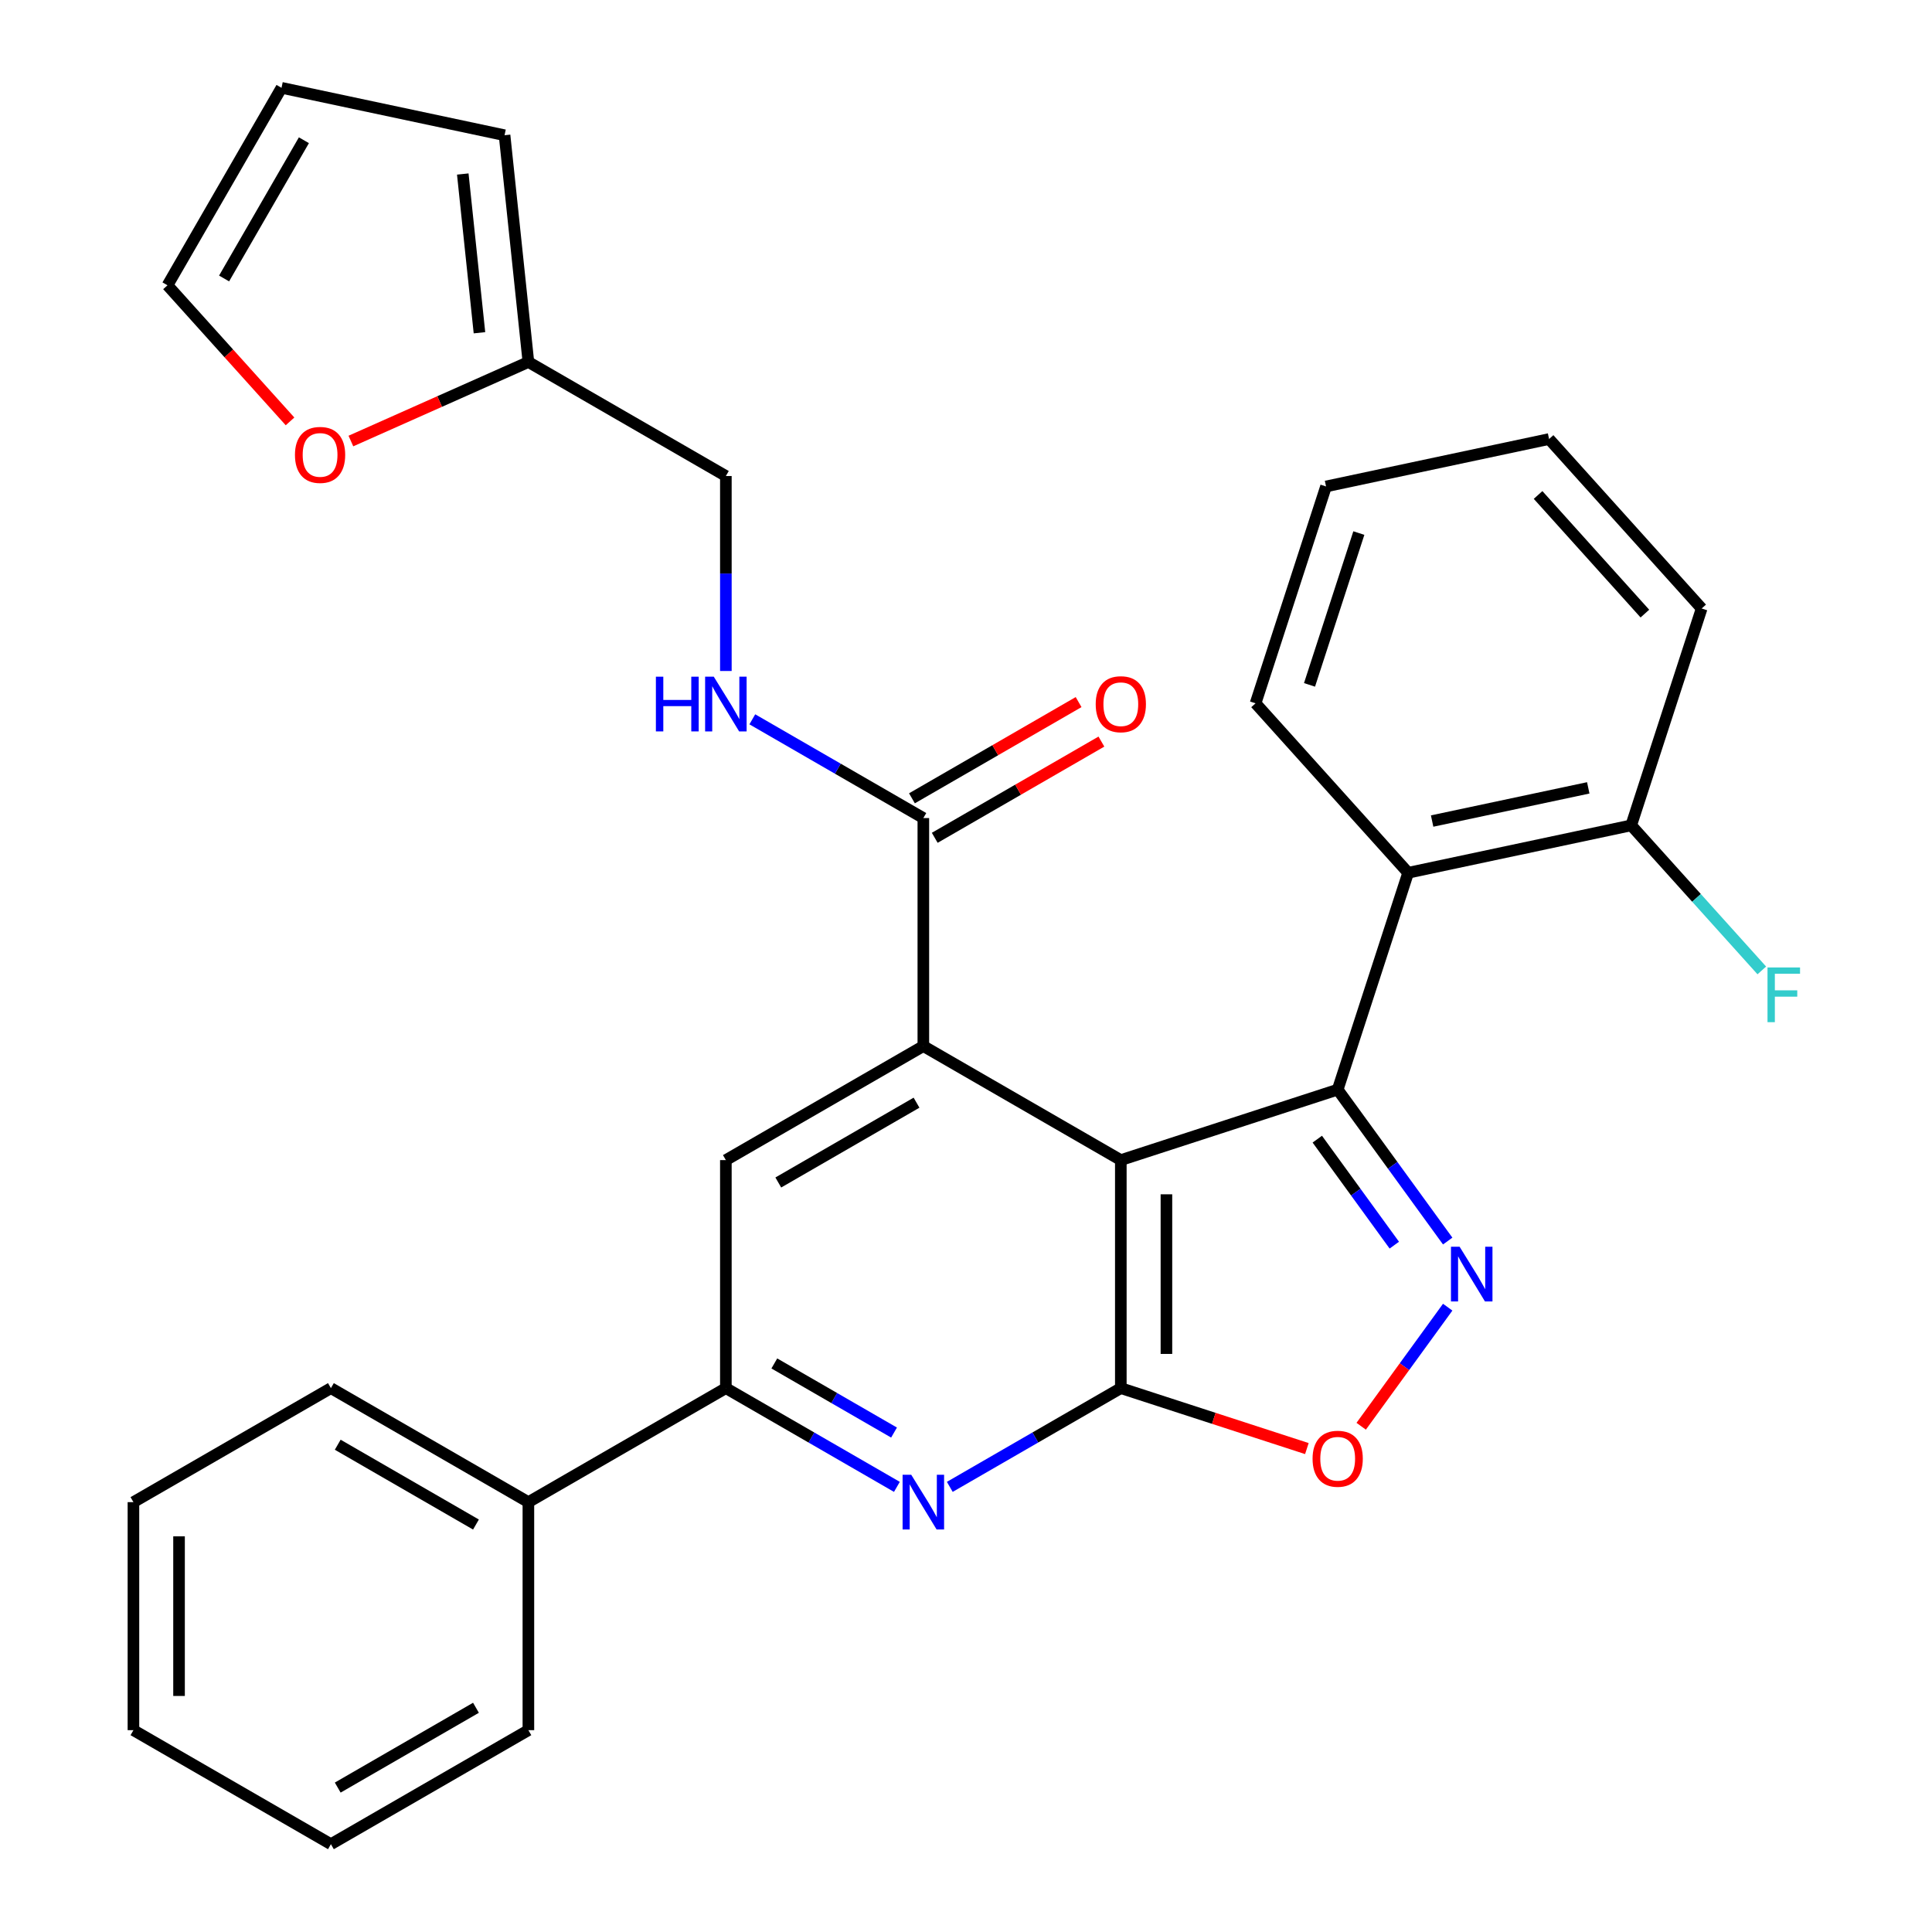 <?xml version='1.0' encoding='iso-8859-1'?>
<svg version='1.1' baseProfile='full'
              xmlns='http://www.w3.org/2000/svg'
                      xmlns:rdkit='http://www.rdkit.org/xml'
                      xmlns:xlink='http://www.w3.org/1999/xlink'
                  xml:space='preserve'
width='1000px' height='1000px' viewBox='0 0 1000 1000'>
<!-- END OF HEADER -->
<rect style='opacity:1.0;fill:#FFFFFF;stroke:none' width='1000' height='1000' x='0' y='0'> </rect>
<path class='bond-0' d='M 580.135,600.466 L 692.385,563.994' style='fill:none;fill-rule:evenodd;stroke:#000000;stroke-width:6px;stroke-linecap:butt;stroke-linejoin:miter;stroke-opacity:1' />
<path class='bond-1' d='M 580.135,600.466 L 580.135,718.493' style='fill:none;fill-rule:evenodd;stroke:#000000;stroke-width:6px;stroke-linecap:butt;stroke-linejoin:miter;stroke-opacity:1' />
<path class='bond-1' d='M 603.741,618.17 L 603.741,700.789' style='fill:none;fill-rule:evenodd;stroke:#000000;stroke-width:6px;stroke-linecap:butt;stroke-linejoin:miter;stroke-opacity:1' />
<path class='bond-3' d='M 580.135,600.466 L 477.921,541.453' style='fill:none;fill-rule:evenodd;stroke:#000000;stroke-width:6px;stroke-linecap:butt;stroke-linejoin:miter;stroke-opacity:1' />
<path class='bond-2' d='M 692.385,563.994 L 720.856,603.181' style='fill:none;fill-rule:evenodd;stroke:#000000;stroke-width:6px;stroke-linecap:butt;stroke-linejoin:miter;stroke-opacity:1' />
<path class='bond-2' d='M 720.856,603.181 L 749.328,642.369' style='fill:none;fill-rule:evenodd;stroke:#0000FF;stroke-width:6px;stroke-linecap:butt;stroke-linejoin:miter;stroke-opacity:1' />
<path class='bond-2' d='M 681.829,589.625 L 701.759,617.056' style='fill:none;fill-rule:evenodd;stroke:#000000;stroke-width:6px;stroke-linecap:butt;stroke-linejoin:miter;stroke-opacity:1' />
<path class='bond-2' d='M 701.759,617.056 L 721.689,644.487' style='fill:none;fill-rule:evenodd;stroke:#0000FF;stroke-width:6px;stroke-linecap:butt;stroke-linejoin:miter;stroke-opacity:1' />
<path class='bond-6' d='M 692.385,563.994 L 728.857,451.744' style='fill:none;fill-rule:evenodd;stroke:#000000;stroke-width:6px;stroke-linecap:butt;stroke-linejoin:miter;stroke-opacity:1' />
<path class='bond-4' d='M 580.135,718.493 L 535.874,744.047' style='fill:none;fill-rule:evenodd;stroke:#000000;stroke-width:6px;stroke-linecap:butt;stroke-linejoin:miter;stroke-opacity:1' />
<path class='bond-4' d='M 535.874,744.047 L 491.612,769.601' style='fill:none;fill-rule:evenodd;stroke:#0000FF;stroke-width:6px;stroke-linecap:butt;stroke-linejoin:miter;stroke-opacity:1' />
<path class='bond-5' d='M 580.135,718.493 L 628.285,734.137' style='fill:none;fill-rule:evenodd;stroke:#000000;stroke-width:6px;stroke-linecap:butt;stroke-linejoin:miter;stroke-opacity:1' />
<path class='bond-5' d='M 628.285,734.137 L 676.434,749.782' style='fill:none;fill-rule:evenodd;stroke:#FF0000;stroke-width:6px;stroke-linecap:butt;stroke-linejoin:miter;stroke-opacity:1' />
<path class='bond-30' d='M 749.328,676.59 L 726.938,707.406' style='fill:none;fill-rule:evenodd;stroke:#0000FF;stroke-width:6px;stroke-linecap:butt;stroke-linejoin:miter;stroke-opacity:1' />
<path class='bond-30' d='M 726.938,707.406 L 704.549,738.223' style='fill:none;fill-rule:evenodd;stroke:#FF0000;stroke-width:6px;stroke-linecap:butt;stroke-linejoin:miter;stroke-opacity:1' />
<path class='bond-8' d='M 477.921,541.453 L 375.707,600.466' style='fill:none;fill-rule:evenodd;stroke:#000000;stroke-width:6px;stroke-linecap:butt;stroke-linejoin:miter;stroke-opacity:1' />
<path class='bond-8' d='M 474.392,570.748 L 402.842,612.057' style='fill:none;fill-rule:evenodd;stroke:#000000;stroke-width:6px;stroke-linecap:butt;stroke-linejoin:miter;stroke-opacity:1' />
<path class='bond-9' d='M 477.921,541.453 L 477.921,423.426' style='fill:none;fill-rule:evenodd;stroke:#000000;stroke-width:6px;stroke-linecap:butt;stroke-linejoin:miter;stroke-opacity:1' />
<path class='bond-31' d='M 464.231,769.601 L 419.969,744.047' style='fill:none;fill-rule:evenodd;stroke:#0000FF;stroke-width:6px;stroke-linecap:butt;stroke-linejoin:miter;stroke-opacity:1' />
<path class='bond-31' d='M 419.969,744.047 L 375.707,718.493' style='fill:none;fill-rule:evenodd;stroke:#000000;stroke-width:6px;stroke-linecap:butt;stroke-linejoin:miter;stroke-opacity:1' />
<path class='bond-31' d='M 462.755,741.492 L 431.772,723.604' style='fill:none;fill-rule:evenodd;stroke:#0000FF;stroke-width:6px;stroke-linecap:butt;stroke-linejoin:miter;stroke-opacity:1' />
<path class='bond-31' d='M 431.772,723.604 L 400.789,705.716' style='fill:none;fill-rule:evenodd;stroke:#000000;stroke-width:6px;stroke-linecap:butt;stroke-linejoin:miter;stroke-opacity:1' />
<path class='bond-13' d='M 728.857,451.744 L 844.305,427.205' style='fill:none;fill-rule:evenodd;stroke:#000000;stroke-width:6px;stroke-linecap:butt;stroke-linejoin:miter;stroke-opacity:1' />
<path class='bond-13' d='M 741.267,424.974 L 822.08,407.796' style='fill:none;fill-rule:evenodd;stroke:#000000;stroke-width:6px;stroke-linecap:butt;stroke-linejoin:miter;stroke-opacity:1' />
<path class='bond-21' d='M 728.857,451.744 L 649.882,364.033' style='fill:none;fill-rule:evenodd;stroke:#000000;stroke-width:6px;stroke-linecap:butt;stroke-linejoin:miter;stroke-opacity:1' />
<path class='bond-7' d='M 375.707,718.493 L 375.707,600.466' style='fill:none;fill-rule:evenodd;stroke:#000000;stroke-width:6px;stroke-linecap:butt;stroke-linejoin:miter;stroke-opacity:1' />
<path class='bond-17' d='M 375.707,718.493 L 273.494,777.506' style='fill:none;fill-rule:evenodd;stroke:#000000;stroke-width:6px;stroke-linecap:butt;stroke-linejoin:miter;stroke-opacity:1' />
<path class='bond-10' d='M 477.921,423.426 L 433.66,397.872' style='fill:none;fill-rule:evenodd;stroke:#000000;stroke-width:6px;stroke-linecap:butt;stroke-linejoin:miter;stroke-opacity:1' />
<path class='bond-10' d='M 433.66,397.872 L 389.398,372.318' style='fill:none;fill-rule:evenodd;stroke:#0000FF;stroke-width:6px;stroke-linecap:butt;stroke-linejoin:miter;stroke-opacity:1' />
<path class='bond-14' d='M 483.823,433.648 L 526.954,408.746' style='fill:none;fill-rule:evenodd;stroke:#000000;stroke-width:6px;stroke-linecap:butt;stroke-linejoin:miter;stroke-opacity:1' />
<path class='bond-14' d='M 526.954,408.746 L 570.086,383.844' style='fill:none;fill-rule:evenodd;stroke:#FF0000;stroke-width:6px;stroke-linecap:butt;stroke-linejoin:miter;stroke-opacity:1' />
<path class='bond-14' d='M 472.02,413.205 L 515.152,388.303' style='fill:none;fill-rule:evenodd;stroke:#000000;stroke-width:6px;stroke-linecap:butt;stroke-linejoin:miter;stroke-opacity:1' />
<path class='bond-14' d='M 515.152,388.303 L 558.283,363.401' style='fill:none;fill-rule:evenodd;stroke:#FF0000;stroke-width:6px;stroke-linecap:butt;stroke-linejoin:miter;stroke-opacity:1' />
<path class='bond-19' d='M 375.707,347.303 L 375.707,296.845' style='fill:none;fill-rule:evenodd;stroke:#0000FF;stroke-width:6px;stroke-linecap:butt;stroke-linejoin:miter;stroke-opacity:1' />
<path class='bond-19' d='M 375.707,296.845 L 375.707,246.387' style='fill:none;fill-rule:evenodd;stroke:#000000;stroke-width:6px;stroke-linecap:butt;stroke-linejoin:miter;stroke-opacity:1' />
<path class='bond-11' d='M 273.494,187.374 L 375.707,246.387' style='fill:none;fill-rule:evenodd;stroke:#000000;stroke-width:6px;stroke-linecap:butt;stroke-linejoin:miter;stroke-opacity:1' />
<path class='bond-12' d='M 273.494,187.374 L 227.558,207.826' style='fill:none;fill-rule:evenodd;stroke:#000000;stroke-width:6px;stroke-linecap:butt;stroke-linejoin:miter;stroke-opacity:1' />
<path class='bond-12' d='M 227.558,207.826 L 181.622,228.278' style='fill:none;fill-rule:evenodd;stroke:#FF0000;stroke-width:6px;stroke-linecap:butt;stroke-linejoin:miter;stroke-opacity:1' />
<path class='bond-15' d='M 273.494,187.374 L 261.156,69.994' style='fill:none;fill-rule:evenodd;stroke:#000000;stroke-width:6px;stroke-linecap:butt;stroke-linejoin:miter;stroke-opacity:1' />
<path class='bond-15' d='M 248.167,172.234 L 239.531,90.068' style='fill:none;fill-rule:evenodd;stroke:#000000;stroke-width:6px;stroke-linecap:butt;stroke-linejoin:miter;stroke-opacity:1' />
<path class='bond-16' d='M 150.12,218.109 L 118.408,182.888' style='fill:none;fill-rule:evenodd;stroke:#FF0000;stroke-width:6px;stroke-linecap:butt;stroke-linejoin:miter;stroke-opacity:1' />
<path class='bond-16' d='M 118.408,182.888 L 86.696,147.668' style='fill:none;fill-rule:evenodd;stroke:#000000;stroke-width:6px;stroke-linecap:butt;stroke-linejoin:miter;stroke-opacity:1' />
<path class='bond-20' d='M 844.305,427.205 L 878.107,464.746' style='fill:none;fill-rule:evenodd;stroke:#000000;stroke-width:6px;stroke-linecap:butt;stroke-linejoin:miter;stroke-opacity:1' />
<path class='bond-20' d='M 878.107,464.746 L 911.909,502.287' style='fill:none;fill-rule:evenodd;stroke:#33CCCC;stroke-width:6px;stroke-linecap:butt;stroke-linejoin:miter;stroke-opacity:1' />
<path class='bond-22' d='M 844.305,427.205 L 880.777,314.955' style='fill:none;fill-rule:evenodd;stroke:#000000;stroke-width:6px;stroke-linecap:butt;stroke-linejoin:miter;stroke-opacity:1' />
<path class='bond-18' d='M 261.156,69.994 L 145.709,45.455' style='fill:none;fill-rule:evenodd;stroke:#000000;stroke-width:6px;stroke-linecap:butt;stroke-linejoin:miter;stroke-opacity:1' />
<path class='bond-33' d='M 86.696,147.668 L 145.709,45.455' style='fill:none;fill-rule:evenodd;stroke:#000000;stroke-width:6px;stroke-linecap:butt;stroke-linejoin:miter;stroke-opacity:1' />
<path class='bond-33' d='M 115.991,144.139 L 157.3,72.589' style='fill:none;fill-rule:evenodd;stroke:#000000;stroke-width:6px;stroke-linecap:butt;stroke-linejoin:miter;stroke-opacity:1' />
<path class='bond-23' d='M 273.494,777.506 L 171.28,718.493' style='fill:none;fill-rule:evenodd;stroke:#000000;stroke-width:6px;stroke-linecap:butt;stroke-linejoin:miter;stroke-opacity:1' />
<path class='bond-23' d='M 246.359,789.097 L 174.809,747.787' style='fill:none;fill-rule:evenodd;stroke:#000000;stroke-width:6px;stroke-linecap:butt;stroke-linejoin:miter;stroke-opacity:1' />
<path class='bond-24' d='M 273.494,777.506 L 273.494,895.532' style='fill:none;fill-rule:evenodd;stroke:#000000;stroke-width:6px;stroke-linecap:butt;stroke-linejoin:miter;stroke-opacity:1' />
<path class='bond-25' d='M 649.882,364.033 L 686.354,251.784' style='fill:none;fill-rule:evenodd;stroke:#000000;stroke-width:6px;stroke-linecap:butt;stroke-linejoin:miter;stroke-opacity:1' />
<path class='bond-25' d='M 677.803,354.49 L 703.334,275.915' style='fill:none;fill-rule:evenodd;stroke:#000000;stroke-width:6px;stroke-linecap:butt;stroke-linejoin:miter;stroke-opacity:1' />
<path class='bond-32' d='M 880.777,314.955 L 801.802,227.244' style='fill:none;fill-rule:evenodd;stroke:#000000;stroke-width:6px;stroke-linecap:butt;stroke-linejoin:miter;stroke-opacity:1' />
<path class='bond-32' d='M 851.388,317.594 L 796.106,256.196' style='fill:none;fill-rule:evenodd;stroke:#000000;stroke-width:6px;stroke-linecap:butt;stroke-linejoin:miter;stroke-opacity:1' />
<path class='bond-26' d='M 171.28,718.493 L 69.066,777.506' style='fill:none;fill-rule:evenodd;stroke:#000000;stroke-width:6px;stroke-linecap:butt;stroke-linejoin:miter;stroke-opacity:1' />
<path class='bond-27' d='M 273.494,895.532 L 171.28,954.545' style='fill:none;fill-rule:evenodd;stroke:#000000;stroke-width:6px;stroke-linecap:butt;stroke-linejoin:miter;stroke-opacity:1' />
<path class='bond-27' d='M 246.359,883.941 L 174.809,925.251' style='fill:none;fill-rule:evenodd;stroke:#000000;stroke-width:6px;stroke-linecap:butt;stroke-linejoin:miter;stroke-opacity:1' />
<path class='bond-28' d='M 686.354,251.784 L 801.802,227.244' style='fill:none;fill-rule:evenodd;stroke:#000000;stroke-width:6px;stroke-linecap:butt;stroke-linejoin:miter;stroke-opacity:1' />
<path class='bond-34' d='M 69.066,777.506 L 69.066,895.532' style='fill:none;fill-rule:evenodd;stroke:#000000;stroke-width:6px;stroke-linecap:butt;stroke-linejoin:miter;stroke-opacity:1' />
<path class='bond-34' d='M 92.671,795.21 L 92.671,877.828' style='fill:none;fill-rule:evenodd;stroke:#000000;stroke-width:6px;stroke-linecap:butt;stroke-linejoin:miter;stroke-opacity:1' />
<path class='bond-29' d='M 171.28,954.545 L 69.066,895.532' style='fill:none;fill-rule:evenodd;stroke:#000000;stroke-width:6px;stroke-linecap:butt;stroke-linejoin:miter;stroke-opacity:1' />
<path  class='atom-3' d='M 755.499 645.319
L 764.779 660.319
Q 765.699 661.799, 767.179 664.479
Q 768.659 667.159, 768.739 667.319
L 768.739 645.319
L 772.499 645.319
L 772.499 673.639
L 768.619 673.639
L 758.659 657.239
Q 757.499 655.319, 756.259 653.119
Q 755.059 650.919, 754.699 650.239
L 754.699 673.639
L 751.019 673.639
L 751.019 645.319
L 755.499 645.319
' fill='#0000FF'/>
<path  class='atom-5' d='M 471.661 763.346
L 480.941 778.346
Q 481.861 779.826, 483.341 782.506
Q 484.821 785.186, 484.901 785.346
L 484.901 763.346
L 488.661 763.346
L 488.661 791.666
L 484.781 791.666
L 474.821 775.266
Q 473.661 773.346, 472.421 771.146
Q 471.221 768.946, 470.861 768.266
L 470.861 791.666
L 467.181 791.666
L 467.181 763.346
L 471.661 763.346
' fill='#0000FF'/>
<path  class='atom-6' d='M 679.385 755.045
Q 679.385 748.245, 682.745 744.445
Q 686.105 740.645, 692.385 740.645
Q 698.665 740.645, 702.025 744.445
Q 705.385 748.245, 705.385 755.045
Q 705.385 761.925, 701.985 765.845
Q 698.585 769.725, 692.385 769.725
Q 686.145 769.725, 682.745 765.845
Q 679.385 761.965, 679.385 755.045
M 692.385 766.525
Q 696.705 766.525, 699.025 763.645
Q 701.385 760.725, 701.385 755.045
Q 701.385 749.485, 699.025 746.685
Q 696.705 743.845, 692.385 743.845
Q 688.065 743.845, 685.705 746.645
Q 683.385 749.445, 683.385 755.045
Q 683.385 760.765, 685.705 763.645
Q 688.065 766.525, 692.385 766.525
' fill='#FF0000'/>
<path  class='atom-11' d='M 339.487 350.253
L 343.327 350.253
L 343.327 362.293
L 357.807 362.293
L 357.807 350.253
L 361.647 350.253
L 361.647 378.573
L 357.807 378.573
L 357.807 365.493
L 343.327 365.493
L 343.327 378.573
L 339.487 378.573
L 339.487 350.253
' fill='#0000FF'/>
<path  class='atom-11' d='M 369.447 350.253
L 378.727 365.253
Q 379.647 366.733, 381.127 369.413
Q 382.607 372.093, 382.687 372.253
L 382.687 350.253
L 386.447 350.253
L 386.447 378.573
L 382.567 378.573
L 372.607 362.173
Q 371.447 360.253, 370.207 358.053
Q 369.007 355.853, 368.647 355.173
L 368.647 378.573
L 364.967 378.573
L 364.967 350.253
L 369.447 350.253
' fill='#0000FF'/>
<path  class='atom-13' d='M 152.671 235.459
Q 152.671 228.659, 156.031 224.859
Q 159.391 221.059, 165.671 221.059
Q 171.951 221.059, 175.311 224.859
Q 178.671 228.659, 178.671 235.459
Q 178.671 242.339, 175.271 246.259
Q 171.871 250.139, 165.671 250.139
Q 159.431 250.139, 156.031 246.259
Q 152.671 242.379, 152.671 235.459
M 165.671 246.939
Q 169.991 246.939, 172.311 244.059
Q 174.671 241.139, 174.671 235.459
Q 174.671 229.899, 172.311 227.099
Q 169.991 224.259, 165.671 224.259
Q 161.351 224.259, 158.991 227.059
Q 156.671 229.859, 156.671 235.459
Q 156.671 241.179, 158.991 244.059
Q 161.351 246.939, 165.671 246.939
' fill='#FF0000'/>
<path  class='atom-15' d='M 567.135 364.493
Q 567.135 357.693, 570.495 353.893
Q 573.855 350.093, 580.135 350.093
Q 586.415 350.093, 589.775 353.893
Q 593.135 357.693, 593.135 364.493
Q 593.135 371.373, 589.735 375.293
Q 586.335 379.173, 580.135 379.173
Q 573.895 379.173, 570.495 375.293
Q 567.135 371.413, 567.135 364.493
M 580.135 375.973
Q 584.455 375.973, 586.775 373.093
Q 589.135 370.173, 589.135 364.493
Q 589.135 358.933, 586.775 356.133
Q 584.455 353.293, 580.135 353.293
Q 575.815 353.293, 573.455 356.093
Q 571.135 358.893, 571.135 364.493
Q 571.135 370.213, 573.455 373.093
Q 575.815 375.973, 580.135 375.973
' fill='#FF0000'/>
<path  class='atom-21' d='M 914.86 500.756
L 931.7 500.756
L 931.7 503.996
L 918.66 503.996
L 918.66 512.596
L 930.26 512.596
L 930.26 515.876
L 918.66 515.876
L 918.66 529.076
L 914.86 529.076
L 914.86 500.756
' fill='#33CCCC'/>
</svg>
